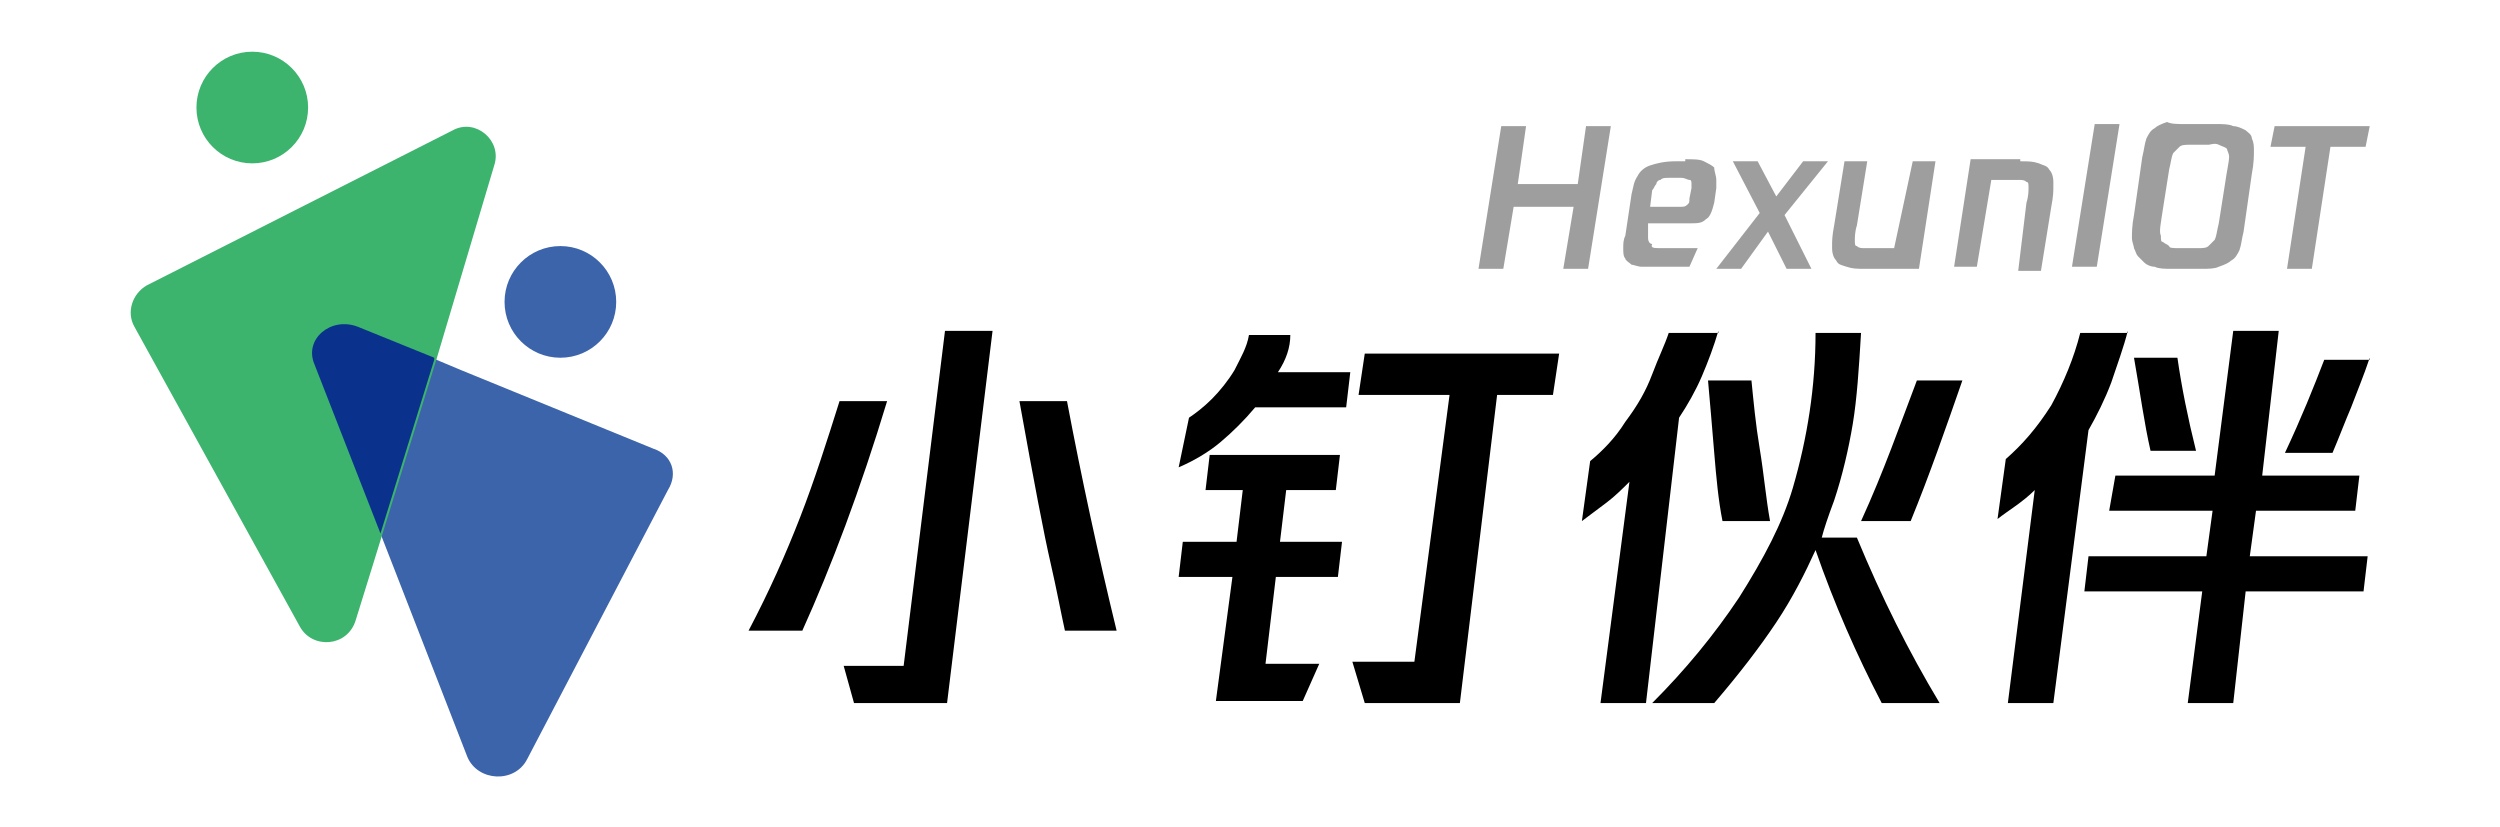 <?xml version="1.0" encoding="utf-8"?>
<!-- Generator: Adobe Illustrator 25.2.3, SVG Export Plug-In . SVG Version: 6.00 Build 0)  -->
<svg version="1.1" id="图层_1" xmlns="http://www.w3.org/2000/svg" xmlns:xlink="http://www.w3.org/1999/xlink" x="0px" y="0px"
	 viewBox="0 0 120.9 40" style="enable-background:new 0 0 120.9 40;" xml:space="preserve">
<style type="text/css">
	.st0{fill:#3C64AA;}
	.st1{fill:#3CB46E;}
	.st2{fill:#0A328C;}
	.st3{fill:#9E9E9E;}
</style>
<g>
	<g>
		<circle class="st0" cx="27.1" cy="14.6" r="2.7"/>
		<circle class="st1" cx="12.2" cy="5.2" r="2.7"/>
		<path class="st0" d="M31.6,21.7l-9.3-3.8l-5-2.1c-1.3-0.5-2.6,0.6-2.1,1.8l3.9,10l3.5,9c0.5,1.2,2.3,1.3,2.9,0.1l6.8-13
			C32.8,22.9,32.5,22,31.6,21.7z"/>
		<path class="st1" d="M21.9,6.3L7.1,13.8c-0.7,0.4-1,1.3-0.6,2l8,14.5c0.6,1.1,2.3,1,2.7-0.3l0.9-2.9l3-9.7L23.9,8
			C24.3,6.8,23,5.7,21.9,6.3z"/>
		<path class="st2" d="M21,17.4l0-0.1l-3.7-1.5c-1.3-0.5-2.6,0.6-2.1,1.8l3.2,8.2L21,17.4z"/>
	</g>
	<g>
		<g>
			<path d="M36.2,30.5c1-1.9,1.8-3.7,2.5-5.5c0.7-1.8,1.3-3.7,1.9-5.6h2.3c-1.3,4.3-2.7,8-4.1,11.1H36.2z M41.3,34l-0.5-1.8h2.9
				l2-16.2H48l-2.2,18H41.3z M51.5,30.5c-0.2-0.9-0.4-2-0.7-3.3c-0.3-1.3-0.8-3.9-1.5-7.8h2.3c0.7,3.7,1.5,7.4,2.4,11.1H51.5z"/>
			<path d="M62.2,23.7l-0.3,2.5h3l-0.2,1.7h-3l-0.5,4.2h2.6L63,33.9h-4.2l0.8-6H57l0.2-1.7h2.6l0.3-2.5h-1.8l0.2-1.7h6.3l-0.2,1.7
				H62.2z M61.8,18h3.5l-0.2,1.7h-4.4c-0.5,0.6-1.1,1.2-1.7,1.7c-0.6,0.5-1.3,0.9-2,1.2l0.5-2.4c0.3-0.2,0.7-0.5,1.1-0.9
				c0.4-0.4,0.8-0.9,1.1-1.4c0.3-0.6,0.6-1.1,0.7-1.7h2C62.4,16.8,62.2,17.4,61.8,18z M75.4,17.1l-0.3,2h-2.7L70.6,34h-4.6l-0.6-2h3
				l1.7-12.9h-4.4l0.3-2H75.4z"/>
			<path d="M83.1,16c-0.2,0.7-0.5,1.5-0.8,2.2c-0.3,0.7-0.7,1.4-1.1,2L79.6,34h-2.2l1.4-10.7c-0.3,0.3-0.7,0.7-1.1,1
				c-0.4,0.3-0.8,0.6-1.2,0.9l0.4-2.9c0.6-0.5,1.2-1.1,1.7-1.9c0.6-0.8,1-1.5,1.3-2.3c0.3-0.8,0.6-1.4,0.8-2H83.1z M88.1,26h1.7
				c1.2,2.9,2.5,5.5,4,8H91c-1.2-2.3-2.3-4.8-3.2-7.4c-0.5,1.1-1.1,2.3-1.9,3.5c-0.8,1.2-1.8,2.5-3,3.9h-3c1.6-1.6,3-3.3,4.2-5.1
				c1.2-1.9,2.1-3.6,2.6-5.3c0.7-2.4,1.1-4.9,1.1-7.5H90c-0.1,1.7-0.2,3.2-0.4,4.4c-0.2,1.2-0.5,2.5-0.9,3.7
				C88.4,25,88.2,25.6,88.1,26z M83.3,25.2c-0.2-1-0.3-2.1-0.4-3.3c-0.1-1.2-0.2-2.4-0.3-3.5h2.1c0.1,1,0.2,2.1,0.4,3.3
				c0.2,1.2,0.3,2.4,0.5,3.5H83.3z M92.4,25.2H90c1.1-2.4,1.9-4.7,2.7-6.8h2.2C94.1,20.7,93.3,23,92.4,25.2z"/>
			<path d="M102.9,16c-0.2,0.8-0.5,1.6-0.8,2.5c-0.3,0.8-0.7,1.6-1.1,2.3L99.3,34h-2.2l1.3-10.3c-0.6,0.6-1.3,1-1.8,1.4l0.4-2.9
				c0.8-0.7,1.5-1.5,2.2-2.6c0.6-1.1,1.1-2.3,1.4-3.5H102.9z M109.1,24.7l-0.3,2.2h5.7l-0.2,1.7h-5.7L108,34h-2.2l0.7-5.4h-5.7
				l0.2-1.7h5.7l0.3-2.2H102l0.3-1.7h4.8l0.9-7h2.2l-0.8,7h4.7l-0.2,1.7H109.1z M106.2,21.8H104c-0.3-1.3-0.5-2.8-0.8-4.5h2.1
				C105.5,18.7,105.8,20.2,106.2,21.8z M114.6,17.3c-0.3,0.9-0.6,1.6-0.9,2.4c-0.3,0.7-0.6,1.5-0.9,2.2h-2.3
				c0.8-1.7,1.4-3.2,1.9-4.5H114.6z"/>
		</g>
		<g>
			<g>
				<path class="st3" d="M76.7,6.1h1.2l-1.1,6.9h-1.2l0.5-3h-2.9l-0.5,3h-1.2l1.1-6.9h1.2l-0.4,2.8h2.9L76.7,6.1z"/>
				<path class="st3" d="M81.5,7.7c0.4,0,0.7,0,0.9,0.1c0.2,0.1,0.4,0.2,0.5,0.3C82.9,8.3,83,8.5,83,8.7c0,0.1,0,0.3,0,0.4l-0.1,0.7
					c-0.1,0.4-0.2,0.7-0.4,0.8c-0.2,0.2-0.4,0.2-0.8,0.2h-2l0,0.3c0,0.2,0,0.3,0,0.4c0,0.2,0.1,0.3,0.2,0.3C79.8,12,80,12,80.3,12
					h1.8l-0.4,0.9h-1.7c-0.2,0-0.4,0-0.6,0c-0.2,0-0.4-0.1-0.5-0.1c-0.1-0.1-0.3-0.2-0.3-0.3c-0.1-0.1-0.1-0.3-0.1-0.5
					c0-0.2,0-0.4,0.1-0.6l0.3-2c0.1-0.4,0.1-0.6,0.3-0.9c0.1-0.2,0.3-0.4,0.6-0.5c0.3-0.1,0.7-0.2,1.2-0.2H81.5z M81.8,9.1
					c0-0.1,0-0.2,0-0.2c0-0.1,0-0.2-0.1-0.2c-0.1,0-0.2-0.1-0.4-0.1h-0.6c-0.2,0-0.3,0-0.4,0.1c-0.1,0-0.2,0.1-0.2,0.2
					C80,9,80,9.1,79.9,9.2l-0.1,0.8h1.5c0.1,0,0.2,0,0.3-0.1c0.1-0.1,0.1-0.1,0.1-0.3L81.8,9.1z"/>
				<path class="st3" d="M88.4,7.8l-2.1,2.6l1.3,2.6h-1.2l-0.9-1.8l-1.3,1.8H83l2.1-2.7l-1.3-2.5H85l0.9,1.7l1.3-1.7H88.4z"/>
				<path class="st3" d="M92.5,7.8h1.1l-0.8,5.2h-2.6c-0.4,0-0.6,0-0.9-0.1s-0.4-0.1-0.5-0.3c-0.1-0.1-0.2-0.3-0.2-0.6
					c0,0,0-0.1,0-0.2c0-0.1,0-0.4,0.1-0.9l0.5-3.1h1.1l-0.5,3.1c-0.1,0.3-0.1,0.6-0.1,0.7c0,0.2,0,0.3,0.1,0.3
					c0.1,0.1,0.2,0.1,0.4,0.1h1.4L92.5,7.8z"/>
				<path class="st3" d="M97.7,7.8c0.4,0,0.6,0,0.9,0.1c0.2,0.1,0.4,0.1,0.5,0.3c0.1,0.1,0.2,0.3,0.2,0.6c0,0,0,0.1,0,0.3
					c0,0.1,0,0.4-0.1,0.9l-0.5,3.1h-1.1L98,9.8c0.1-0.3,0.1-0.6,0.1-0.7c0-0.2,0-0.3-0.1-0.3c-0.1-0.1-0.2-0.1-0.4-0.1h-1.3
					l-0.7,4.2h-1.1l0.8-5.2H97.7z"/>
				<path class="st3" d="M100.2,12.9l1.1-6.9h1.2l-1.1,6.9H100.2z"/>
				<path class="st3" d="M105,13c-0.3,0-0.6,0-0.8-0.1c-0.2,0-0.4-0.1-0.5-0.2c-0.1-0.1-0.2-0.2-0.3-0.3c-0.1-0.1-0.1-0.2-0.2-0.4
					c0-0.1-0.1-0.3-0.1-0.5c0-0.2,0-0.6,0.1-1.1l0.4-2.8c0.1-0.4,0.1-0.6,0.2-0.9c0.1-0.2,0.2-0.4,0.4-0.5c0.1-0.1,0.3-0.2,0.6-0.3
					C105,6,105.3,6,105.7,6h1.5c0.3,0,0.6,0,0.8,0.1c0.2,0,0.4,0.1,0.6,0.2c0.1,0.1,0.3,0.2,0.3,0.4c0.1,0.2,0.1,0.4,0.1,0.6
					c0,0.2,0,0.6-0.1,1.1l-0.4,2.8c-0.1,0.4-0.1,0.6-0.2,0.9c-0.1,0.2-0.2,0.4-0.4,0.5c-0.1,0.1-0.3,0.2-0.6,0.3
					c-0.2,0.1-0.5,0.1-0.8,0.1H105z M105.4,12h0.9c0.2,0,0.4,0,0.5-0.1c0.1-0.1,0.2-0.2,0.3-0.3c0.1-0.2,0.1-0.4,0.2-0.8l0.3-1.9
					c0.1-0.7,0.2-1.1,0.2-1.3c0-0.2-0.1-0.3-0.1-0.4c-0.1-0.1-0.2-0.1-0.4-0.2s-0.4,0-0.5,0h-0.9c-0.2,0-0.4,0-0.5,0.1
					c-0.1,0.1-0.2,0.2-0.3,0.3c-0.1,0.2-0.1,0.4-0.2,0.8l-0.3,1.9c-0.1,0.7-0.2,1.1-0.1,1.3c0,0.2,0,0.3,0.1,0.3
					c0.1,0.1,0.2,0.1,0.3,0.2C104.9,12,105.1,12,105.4,12z"/>
				<path class="st3" d="M114.6,6.1l-0.2,1h-1.7l-0.9,5.9h-1.2l0.9-5.9h-1.7l0.2-1H114.6z"/>
			</g>
		</g>
	</g>
</g>
</svg>
